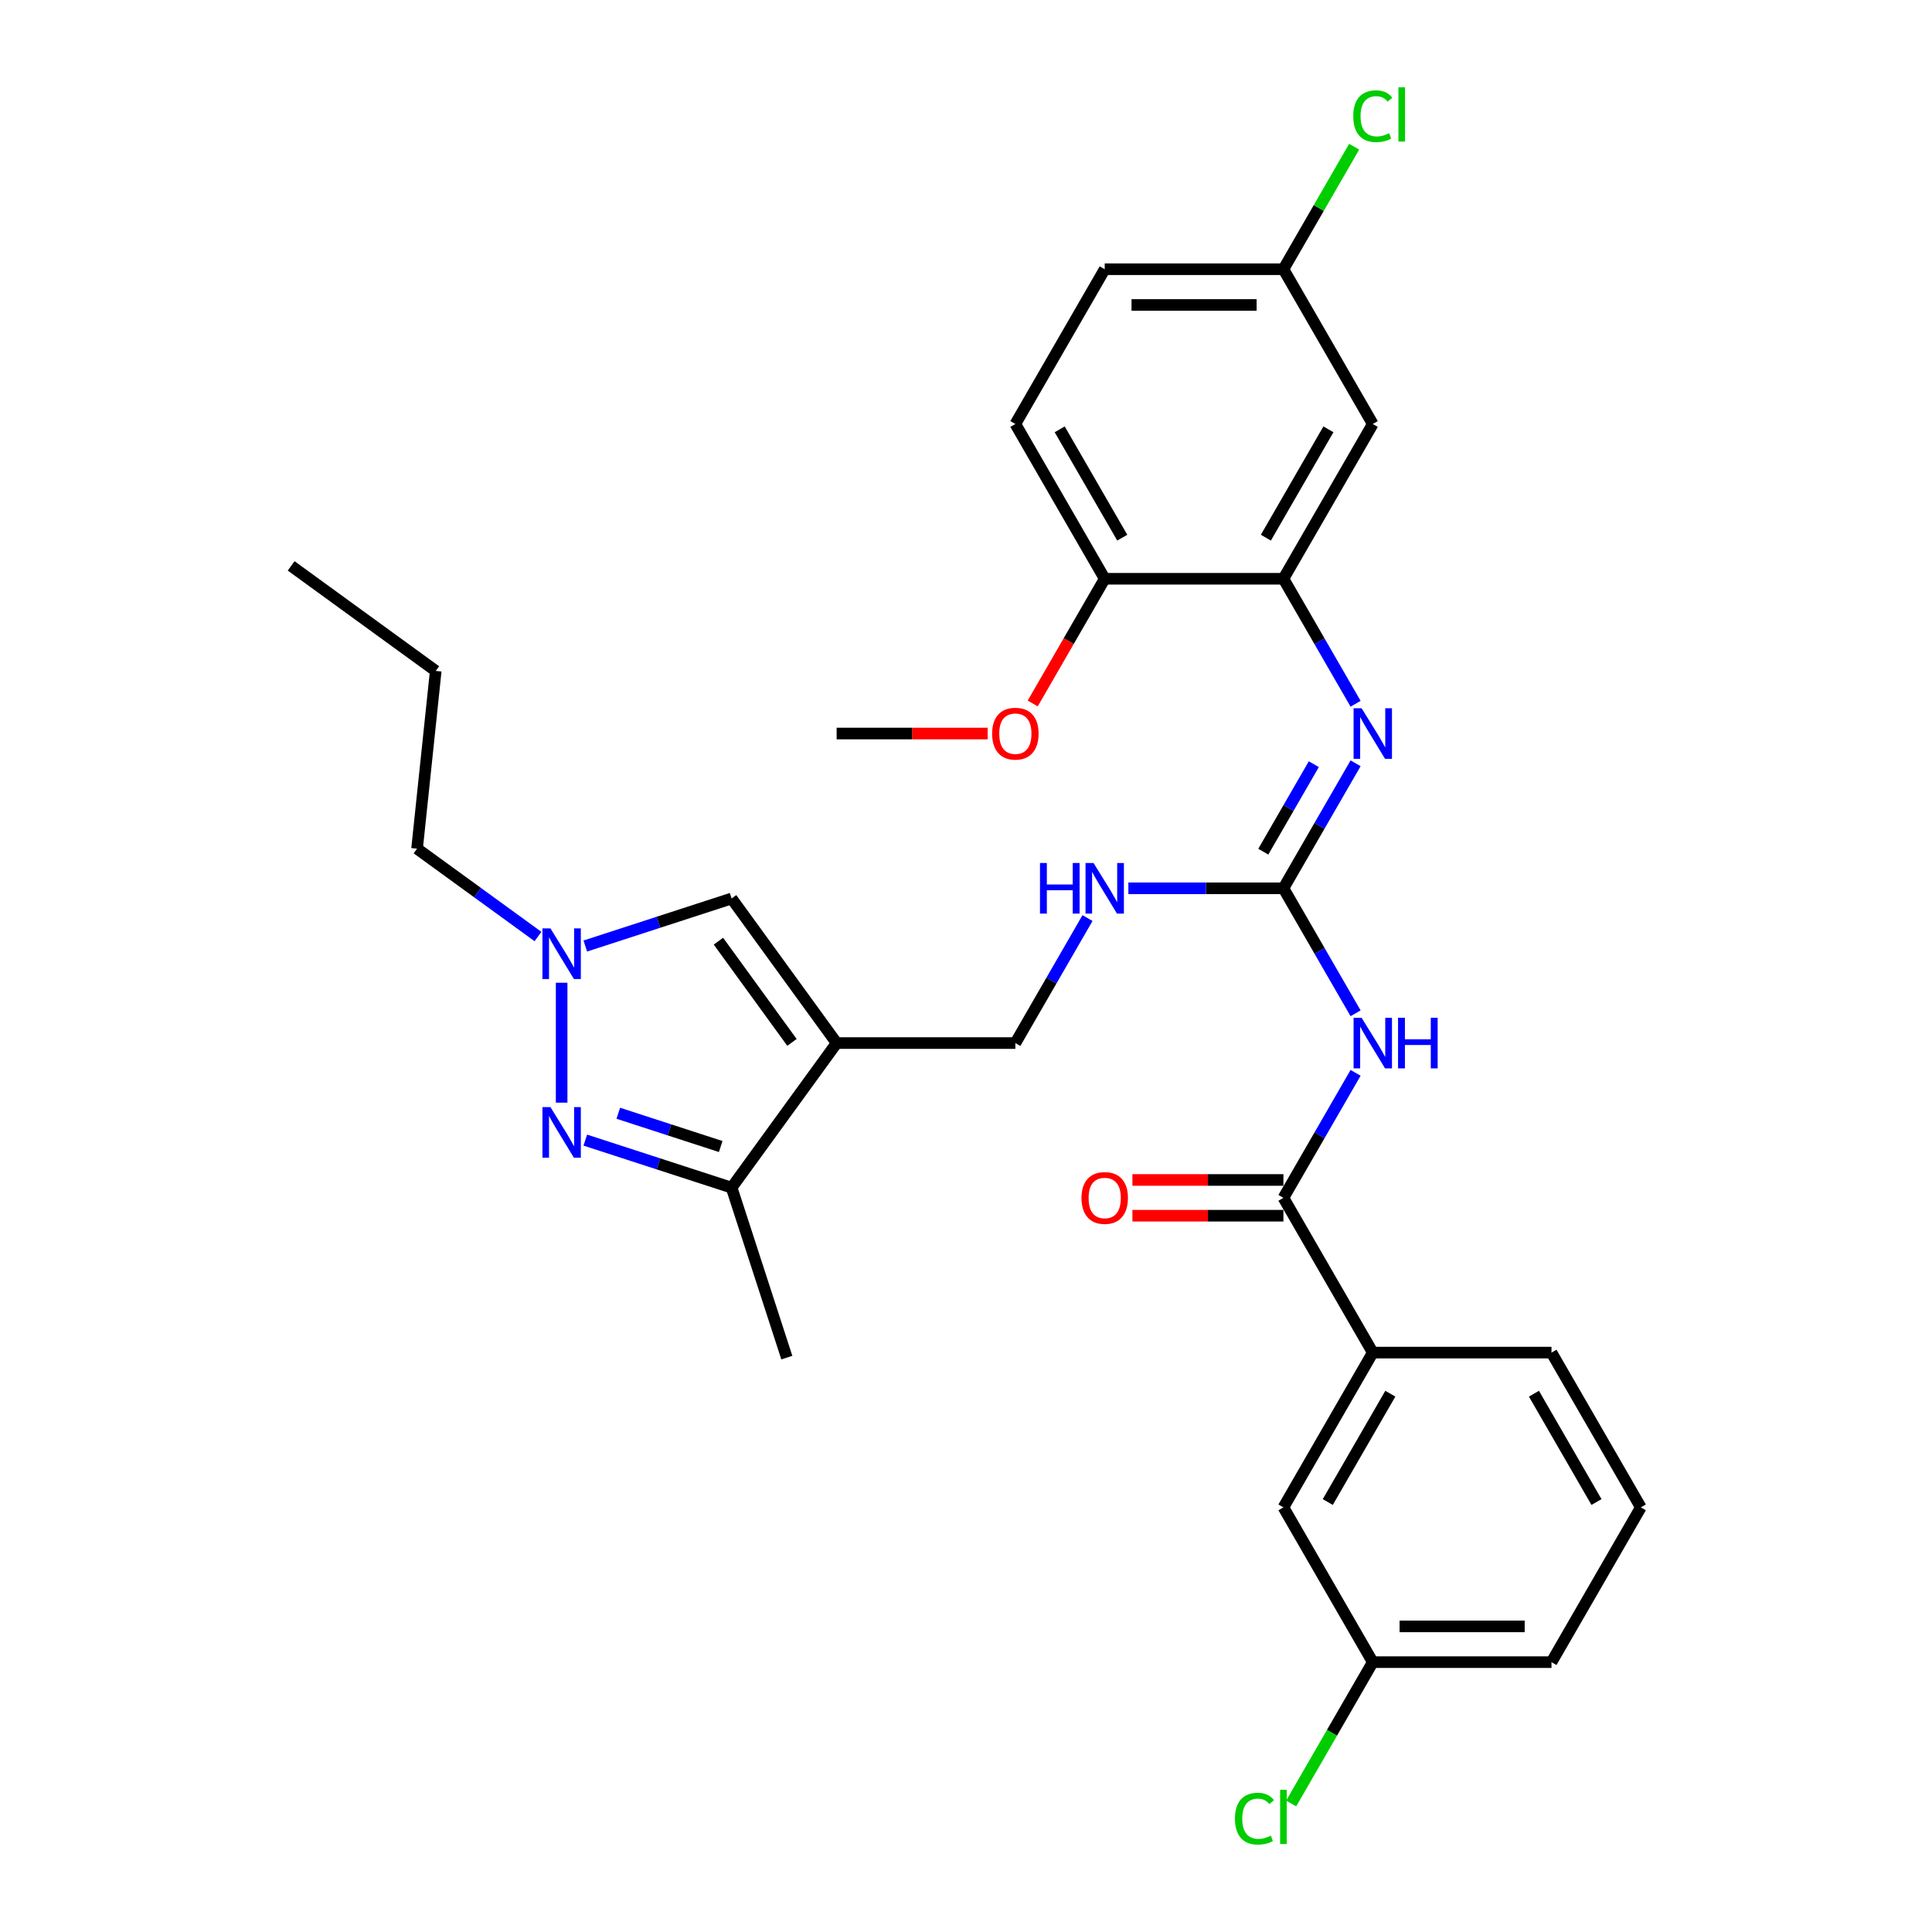 <?xml version='1.0' encoding='iso-8859-1'?>
<svg version='1.1' baseProfile='full'
              xmlns='http://www.w3.org/2000/svg'
                      xmlns:rdkit='http://www.rdkit.org/xml'
                      xmlns:xlink='http://www.w3.org/1999/xlink'
                  xml:space='preserve'
width='1000px' height='1000px' viewBox='0 0 1000 1000'>
<!-- END OF HEADER -->
<rect style='opacity:1.0;fill:#FFFFFF;stroke:none' width='1000' height='1000' x='0' y='0'> </rect>
<path class='bond-5' d='M 433.045,539.891 L 378.675,614.725' style='fill:none;fill-rule:evenodd;stroke:#000000;stroke-width:6px;stroke-linecap:butt;stroke-linejoin:miter;stroke-opacity:1' />
<path class='bond-7' d='M 433.045,539.891 L 378.675,465.056' style='fill:none;fill-rule:evenodd;stroke:#000000;stroke-width:6px;stroke-linecap:butt;stroke-linejoin:miter;stroke-opacity:1' />
<path class='bond-7' d='M 409.923,539.539 L 371.863,487.155' style='fill:none;fill-rule:evenodd;stroke:#000000;stroke-width:6px;stroke-linecap:butt;stroke-linejoin:miter;stroke-opacity:1' />
<path class='bond-12' d='M 433.045,539.891 L 525.546,539.891' style='fill:none;fill-rule:evenodd;stroke:#000000;stroke-width:6px;stroke-linecap:butt;stroke-linejoin:miter;stroke-opacity:1' />
<path class='bond-0' d='M 302.948,590.12 L 340.812,602.423' style='fill:none;fill-rule:evenodd;stroke:#0000FF;stroke-width:6px;stroke-linecap:butt;stroke-linejoin:miter;stroke-opacity:1' />
<path class='bond-0' d='M 340.812,602.423 L 378.675,614.725' style='fill:none;fill-rule:evenodd;stroke:#000000;stroke-width:6px;stroke-linecap:butt;stroke-linejoin:miter;stroke-opacity:1' />
<path class='bond-0' d='M 320.024,576.216 L 346.528,584.828' style='fill:none;fill-rule:evenodd;stroke:#0000FF;stroke-width:6px;stroke-linecap:butt;stroke-linejoin:miter;stroke-opacity:1' />
<path class='bond-0' d='M 346.528,584.828 L 373.033,593.44' style='fill:none;fill-rule:evenodd;stroke:#000000;stroke-width:6px;stroke-linecap:butt;stroke-linejoin:miter;stroke-opacity:1' />
<path class='bond-31' d='M 290.701,570.73 L 290.701,508.666' style='fill:none;fill-rule:evenodd;stroke:#0000FF;stroke-width:6px;stroke-linecap:butt;stroke-linejoin:miter;stroke-opacity:1' />
<path class='bond-1' d='M 701.651,524.48 L 682.974,492.131' style='fill:none;fill-rule:evenodd;stroke:#0000FF;stroke-width:6px;stroke-linecap:butt;stroke-linejoin:miter;stroke-opacity:1' />
<path class='bond-1' d='M 682.974,492.131 L 664.298,459.782' style='fill:none;fill-rule:evenodd;stroke:#000000;stroke-width:6px;stroke-linecap:butt;stroke-linejoin:miter;stroke-opacity:1' />
<path class='bond-4' d='M 701.651,555.301 L 682.974,587.65' style='fill:none;fill-rule:evenodd;stroke:#0000FF;stroke-width:6px;stroke-linecap:butt;stroke-linejoin:miter;stroke-opacity:1' />
<path class='bond-4' d='M 682.974,587.65 L 664.298,619.999' style='fill:none;fill-rule:evenodd;stroke:#000000;stroke-width:6px;stroke-linecap:butt;stroke-linejoin:miter;stroke-opacity:1' />
<path class='bond-2' d='M 664.298,459.782 L 624.171,459.782' style='fill:none;fill-rule:evenodd;stroke:#000000;stroke-width:6px;stroke-linecap:butt;stroke-linejoin:miter;stroke-opacity:1' />
<path class='bond-2' d='M 624.171,459.782 L 584.044,459.782' style='fill:none;fill-rule:evenodd;stroke:#0000FF;stroke-width:6px;stroke-linecap:butt;stroke-linejoin:miter;stroke-opacity:1' />
<path class='bond-6' d='M 664.298,459.782 L 682.974,427.434' style='fill:none;fill-rule:evenodd;stroke:#000000;stroke-width:6px;stroke-linecap:butt;stroke-linejoin:miter;stroke-opacity:1' />
<path class='bond-6' d='M 682.974,427.434 L 701.651,395.085' style='fill:none;fill-rule:evenodd;stroke:#0000FF;stroke-width:6px;stroke-linecap:butt;stroke-linejoin:miter;stroke-opacity:1' />
<path class='bond-6' d='M 653.879,440.828 L 666.953,418.184' style='fill:none;fill-rule:evenodd;stroke:#000000;stroke-width:6px;stroke-linecap:butt;stroke-linejoin:miter;stroke-opacity:1' />
<path class='bond-6' d='M 666.953,418.184 L 680.026,395.54' style='fill:none;fill-rule:evenodd;stroke:#0000FF;stroke-width:6px;stroke-linecap:butt;stroke-linejoin:miter;stroke-opacity:1' />
<path class='bond-3' d='M 302.948,489.661 L 340.812,477.358' style='fill:none;fill-rule:evenodd;stroke:#0000FF;stroke-width:6px;stroke-linecap:butt;stroke-linejoin:miter;stroke-opacity:1' />
<path class='bond-3' d='M 340.812,477.358 L 378.675,465.056' style='fill:none;fill-rule:evenodd;stroke:#000000;stroke-width:6px;stroke-linecap:butt;stroke-linejoin:miter;stroke-opacity:1' />
<path class='bond-22' d='M 278.454,484.742 L 247.16,462.006' style='fill:none;fill-rule:evenodd;stroke:#0000FF;stroke-width:6px;stroke-linecap:butt;stroke-linejoin:miter;stroke-opacity:1' />
<path class='bond-22' d='M 247.16,462.006 L 215.866,439.269' style='fill:none;fill-rule:evenodd;stroke:#000000;stroke-width:6px;stroke-linecap:butt;stroke-linejoin:miter;stroke-opacity:1' />
<path class='bond-9' d='M 664.298,619.999 L 710.548,700.107' style='fill:none;fill-rule:evenodd;stroke:#000000;stroke-width:6px;stroke-linecap:butt;stroke-linejoin:miter;stroke-opacity:1' />
<path class='bond-14' d='M 664.298,610.749 L 625.216,610.749' style='fill:none;fill-rule:evenodd;stroke:#000000;stroke-width:6px;stroke-linecap:butt;stroke-linejoin:miter;stroke-opacity:1' />
<path class='bond-14' d='M 625.216,610.749 L 586.134,610.749' style='fill:none;fill-rule:evenodd;stroke:#FF0000;stroke-width:6px;stroke-linecap:butt;stroke-linejoin:miter;stroke-opacity:1' />
<path class='bond-14' d='M 664.298,629.249 L 625.216,629.249' style='fill:none;fill-rule:evenodd;stroke:#000000;stroke-width:6px;stroke-linecap:butt;stroke-linejoin:miter;stroke-opacity:1' />
<path class='bond-14' d='M 625.216,629.249 L 586.134,629.249' style='fill:none;fill-rule:evenodd;stroke:#FF0000;stroke-width:6px;stroke-linecap:butt;stroke-linejoin:miter;stroke-opacity:1' />
<path class='bond-24' d='M 378.675,614.725 L 407.259,702.699' style='fill:none;fill-rule:evenodd;stroke:#000000;stroke-width:6px;stroke-linecap:butt;stroke-linejoin:miter;stroke-opacity:1' />
<path class='bond-8' d='M 701.651,364.264 L 682.974,331.915' style='fill:none;fill-rule:evenodd;stroke:#0000FF;stroke-width:6px;stroke-linecap:butt;stroke-linejoin:miter;stroke-opacity:1' />
<path class='bond-8' d='M 682.974,331.915 L 664.298,299.566' style='fill:none;fill-rule:evenodd;stroke:#000000;stroke-width:6px;stroke-linecap:butt;stroke-linejoin:miter;stroke-opacity:1' />
<path class='bond-10' d='M 664.298,299.566 L 710.548,219.458' style='fill:none;fill-rule:evenodd;stroke:#000000;stroke-width:6px;stroke-linecap:butt;stroke-linejoin:miter;stroke-opacity:1' />
<path class='bond-10' d='M 655.214,278.3 L 687.589,222.224' style='fill:none;fill-rule:evenodd;stroke:#000000;stroke-width:6px;stroke-linecap:butt;stroke-linejoin:miter;stroke-opacity:1' />
<path class='bond-13' d='M 664.298,299.566 L 571.797,299.566' style='fill:none;fill-rule:evenodd;stroke:#000000;stroke-width:6px;stroke-linecap:butt;stroke-linejoin:miter;stroke-opacity:1' />
<path class='bond-15' d='M 710.548,700.107 L 664.298,780.215' style='fill:none;fill-rule:evenodd;stroke:#000000;stroke-width:6px;stroke-linecap:butt;stroke-linejoin:miter;stroke-opacity:1' />
<path class='bond-15' d='M 719.632,721.373 L 687.257,777.449' style='fill:none;fill-rule:evenodd;stroke:#000000;stroke-width:6px;stroke-linecap:butt;stroke-linejoin:miter;stroke-opacity:1' />
<path class='bond-25' d='M 710.548,700.107 L 803.049,700.107' style='fill:none;fill-rule:evenodd;stroke:#000000;stroke-width:6px;stroke-linecap:butt;stroke-linejoin:miter;stroke-opacity:1' />
<path class='bond-17' d='M 710.548,219.458 L 664.298,139.35' style='fill:none;fill-rule:evenodd;stroke:#000000;stroke-width:6px;stroke-linecap:butt;stroke-linejoin:miter;stroke-opacity:1' />
<path class='bond-11' d='M 562.899,475.193 L 544.223,507.542' style='fill:none;fill-rule:evenodd;stroke:#0000FF;stroke-width:6px;stroke-linecap:butt;stroke-linejoin:miter;stroke-opacity:1' />
<path class='bond-11' d='M 544.223,507.542 L 525.546,539.891' style='fill:none;fill-rule:evenodd;stroke:#000000;stroke-width:6px;stroke-linecap:butt;stroke-linejoin:miter;stroke-opacity:1' />
<path class='bond-16' d='M 571.797,299.566 L 525.546,219.458' style='fill:none;fill-rule:evenodd;stroke:#000000;stroke-width:6px;stroke-linecap:butt;stroke-linejoin:miter;stroke-opacity:1' />
<path class='bond-16' d='M 580.881,278.3 L 548.505,222.224' style='fill:none;fill-rule:evenodd;stroke:#000000;stroke-width:6px;stroke-linecap:butt;stroke-linejoin:miter;stroke-opacity:1' />
<path class='bond-23' d='M 571.797,299.566 L 553.163,331.841' style='fill:none;fill-rule:evenodd;stroke:#000000;stroke-width:6px;stroke-linecap:butt;stroke-linejoin:miter;stroke-opacity:1' />
<path class='bond-23' d='M 553.163,331.841 L 534.529,364.116' style='fill:none;fill-rule:evenodd;stroke:#FF0000;stroke-width:6px;stroke-linecap:butt;stroke-linejoin:miter;stroke-opacity:1' />
<path class='bond-18' d='M 664.298,780.215 L 710.548,860.323' style='fill:none;fill-rule:evenodd;stroke:#000000;stroke-width:6px;stroke-linecap:butt;stroke-linejoin:miter;stroke-opacity:1' />
<path class='bond-19' d='M 525.546,219.458 L 571.797,139.35' style='fill:none;fill-rule:evenodd;stroke:#000000;stroke-width:6px;stroke-linecap:butt;stroke-linejoin:miter;stroke-opacity:1' />
<path class='bond-20' d='M 664.298,139.35 L 682.606,107.64' style='fill:none;fill-rule:evenodd;stroke:#000000;stroke-width:6px;stroke-linecap:butt;stroke-linejoin:miter;stroke-opacity:1' />
<path class='bond-20' d='M 682.606,107.64 L 700.914,75.929' style='fill:none;fill-rule:evenodd;stroke:#00CC00;stroke-width:6px;stroke-linecap:butt;stroke-linejoin:miter;stroke-opacity:1' />
<path class='bond-32' d='M 664.298,139.35 L 571.797,139.35' style='fill:none;fill-rule:evenodd;stroke:#000000;stroke-width:6px;stroke-linecap:butt;stroke-linejoin:miter;stroke-opacity:1' />
<path class='bond-32' d='M 650.422,157.85 L 585.672,157.85' style='fill:none;fill-rule:evenodd;stroke:#000000;stroke-width:6px;stroke-linecap:butt;stroke-linejoin:miter;stroke-opacity:1' />
<path class='bond-21' d='M 710.548,860.323 L 689.43,896.9' style='fill:none;fill-rule:evenodd;stroke:#000000;stroke-width:6px;stroke-linecap:butt;stroke-linejoin:miter;stroke-opacity:1' />
<path class='bond-21' d='M 689.43,896.9 L 668.312,933.478' style='fill:none;fill-rule:evenodd;stroke:#00CC00;stroke-width:6px;stroke-linecap:butt;stroke-linejoin:miter;stroke-opacity:1' />
<path class='bond-33' d='M 710.548,860.323 L 803.049,860.323' style='fill:none;fill-rule:evenodd;stroke:#000000;stroke-width:6px;stroke-linecap:butt;stroke-linejoin:miter;stroke-opacity:1' />
<path class='bond-33' d='M 724.423,841.823 L 789.174,841.823' style='fill:none;fill-rule:evenodd;stroke:#000000;stroke-width:6px;stroke-linecap:butt;stroke-linejoin:miter;stroke-opacity:1' />
<path class='bond-29' d='M 215.866,439.269 L 225.535,347.275' style='fill:none;fill-rule:evenodd;stroke:#000000;stroke-width:6px;stroke-linecap:butt;stroke-linejoin:miter;stroke-opacity:1' />
<path class='bond-28' d='M 511.209,379.674 L 472.127,379.674' style='fill:none;fill-rule:evenodd;stroke:#FF0000;stroke-width:6px;stroke-linecap:butt;stroke-linejoin:miter;stroke-opacity:1' />
<path class='bond-28' d='M 472.127,379.674 L 433.045,379.674' style='fill:none;fill-rule:evenodd;stroke:#000000;stroke-width:6px;stroke-linecap:butt;stroke-linejoin:miter;stroke-opacity:1' />
<path class='bond-26' d='M 803.049,700.107 L 849.299,780.215' style='fill:none;fill-rule:evenodd;stroke:#000000;stroke-width:6px;stroke-linecap:butt;stroke-linejoin:miter;stroke-opacity:1' />
<path class='bond-26' d='M 793.965,721.373 L 826.34,777.449' style='fill:none;fill-rule:evenodd;stroke:#000000;stroke-width:6px;stroke-linecap:butt;stroke-linejoin:miter;stroke-opacity:1' />
<path class='bond-27' d='M 849.299,780.215 L 803.049,860.323' style='fill:none;fill-rule:evenodd;stroke:#000000;stroke-width:6px;stroke-linecap:butt;stroke-linejoin:miter;stroke-opacity:1' />
<path class='bond-30' d='M 225.535,347.275 L 150.701,292.905' style='fill:none;fill-rule:evenodd;stroke:#000000;stroke-width:6px;stroke-linecap:butt;stroke-linejoin:miter;stroke-opacity:1' />
<path  class='atom-1' d='M 284.911 573.043
L 293.495 586.918
Q 294.346 588.287, 295.715 590.766
Q 297.084 593.245, 297.158 593.393
L 297.158 573.043
L 300.636 573.043
L 300.636 599.239
L 297.047 599.239
L 287.834 584.069
Q 286.761 582.293, 285.614 580.258
Q 284.504 578.223, 284.171 577.594
L 284.171 599.239
L 280.767 599.239
L 280.767 573.043
L 284.911 573.043
' fill='#0000FF'/>
<path  class='atom-2' d='M 704.757 526.792
L 713.342 540.668
Q 714.193 542.037, 715.562 544.516
Q 716.931 546.995, 717.005 547.143
L 717.005 526.792
L 720.483 526.792
L 720.483 552.989
L 716.894 552.989
L 707.681 537.819
Q 706.608 536.043, 705.461 534.008
Q 704.35 531.972, 704.017 531.343
L 704.017 552.989
L 700.613 552.989
L 700.613 526.792
L 704.757 526.792
' fill='#0000FF'/>
<path  class='atom-2' d='M 723.628 526.792
L 727.18 526.792
L 727.18 537.93
L 740.574 537.93
L 740.574 526.792
L 744.126 526.792
L 744.126 552.989
L 740.574 552.989
L 740.574 540.89
L 727.18 540.89
L 727.18 552.989
L 723.628 552.989
L 723.628 526.792
' fill='#0000FF'/>
<path  class='atom-4' d='M 284.911 480.542
L 293.495 494.417
Q 294.346 495.786, 295.715 498.265
Q 297.084 500.744, 297.158 500.892
L 297.158 480.542
L 300.636 480.542
L 300.636 506.738
L 297.047 506.738
L 287.834 491.568
Q 286.761 489.792, 285.614 487.757
Q 284.504 485.722, 284.171 485.093
L 284.171 506.738
L 280.767 506.738
L 280.767 480.542
L 284.911 480.542
' fill='#0000FF'/>
<path  class='atom-7' d='M 704.757 366.576
L 713.342 380.451
Q 714.193 381.82, 715.562 384.299
Q 716.931 386.778, 717.005 386.926
L 717.005 366.576
L 720.483 366.576
L 720.483 392.772
L 716.894 392.772
L 707.681 377.602
Q 706.608 375.826, 705.461 373.791
Q 704.35 371.756, 704.017 371.127
L 704.017 392.772
L 700.613 392.772
L 700.613 366.576
L 704.757 366.576
' fill='#0000FF'/>
<path  class='atom-12' d='M 538.293 446.684
L 541.845 446.684
L 541.845 457.821
L 555.239 457.821
L 555.239 446.684
L 558.791 446.684
L 558.791 472.881
L 555.239 472.881
L 555.239 460.781
L 541.845 460.781
L 541.845 472.881
L 538.293 472.881
L 538.293 446.684
' fill='#0000FF'/>
<path  class='atom-12' d='M 566.006 446.684
L 574.59 460.559
Q 575.441 461.928, 576.81 464.408
Q 578.179 466.887, 578.253 467.035
L 578.253 446.684
L 581.731 446.684
L 581.731 472.881
L 578.142 472.881
L 568.929 457.71
Q 567.856 455.934, 566.709 453.899
Q 565.599 451.864, 565.266 451.235
L 565.266 472.881
L 561.862 472.881
L 561.862 446.684
L 566.006 446.684
' fill='#0000FF'/>
<path  class='atom-15' d='M 559.772 620.073
Q 559.772 613.783, 562.88 610.268
Q 565.988 606.753, 571.797 606.753
Q 577.606 606.753, 580.714 610.268
Q 583.822 613.783, 583.822 620.073
Q 583.822 626.437, 580.677 630.063
Q 577.532 633.652, 571.797 633.652
Q 566.025 633.652, 562.88 630.063
Q 559.772 626.474, 559.772 620.073
M 571.797 630.692
Q 575.793 630.692, 577.939 628.028
Q 580.122 625.327, 580.122 620.073
Q 580.122 614.93, 577.939 612.34
Q 575.793 609.713, 571.797 609.713
Q 567.801 609.713, 565.618 612.303
Q 563.472 614.893, 563.472 620.073
Q 563.472 625.364, 565.618 628.028
Q 567.801 630.692, 571.797 630.692
' fill='#FF0000'/>
<path  class='atom-21' d='M 700.447 60.148
Q 700.447 53.636, 703.481 50.232
Q 706.552 46.791, 712.361 46.791
Q 717.763 46.791, 720.649 50.602
L 718.207 52.6
Q 716.098 49.825, 712.361 49.825
Q 708.402 49.825, 706.293 52.489
Q 704.221 55.116, 704.221 60.148
Q 704.221 65.329, 706.367 67.993
Q 708.55 70.656, 712.768 70.656
Q 715.654 70.656, 719.021 68.918
L 720.057 71.692
Q 718.688 72.581, 716.616 73.099
Q 714.544 73.617, 712.25 73.617
Q 706.552 73.617, 703.481 70.138
Q 700.447 66.66, 700.447 60.148
' fill='#00CC00'/>
<path  class='atom-21' d='M 723.831 45.2
L 727.235 45.2
L 727.235 73.284
L 723.831 73.284
L 723.831 45.2
' fill='#00CC00'/>
<path  class='atom-22' d='M 639.211 941.338
Q 639.211 934.826, 642.245 931.422
Q 645.316 927.98, 651.125 927.98
Q 656.528 927.98, 659.414 931.792
L 656.972 933.79
Q 654.863 931.015, 651.125 931.015
Q 647.166 931.015, 645.057 933.679
Q 642.985 936.306, 642.985 941.338
Q 642.985 946.518, 645.131 949.182
Q 647.314 951.846, 651.532 951.846
Q 654.419 951.846, 657.786 950.107
L 658.822 952.882
Q 657.453 953.77, 655.381 954.288
Q 653.309 954.806, 651.014 954.806
Q 645.316 954.806, 642.245 951.328
Q 639.211 947.85, 639.211 941.338
' fill='#00CC00'/>
<path  class='atom-22' d='M 662.596 926.389
L 666 926.389
L 666 954.473
L 662.596 954.473
L 662.596 926.389
' fill='#00CC00'/>
<path  class='atom-24' d='M 513.521 379.748
Q 513.521 373.458, 516.629 369.943
Q 519.737 366.428, 525.546 366.428
Q 531.355 366.428, 534.463 369.943
Q 537.571 373.458, 537.571 379.748
Q 537.571 386.112, 534.426 389.738
Q 531.281 393.327, 525.546 393.327
Q 519.774 393.327, 516.629 389.738
Q 513.521 386.149, 513.521 379.748
M 525.546 390.367
Q 529.542 390.367, 531.688 387.703
Q 533.871 385.002, 533.871 379.748
Q 533.871 374.605, 531.688 372.015
Q 529.542 369.388, 525.546 369.388
Q 521.55 369.388, 519.367 371.978
Q 517.221 374.568, 517.221 379.748
Q 517.221 385.039, 519.367 387.703
Q 521.55 390.367, 525.546 390.367
' fill='#FF0000'/>
</svg>
